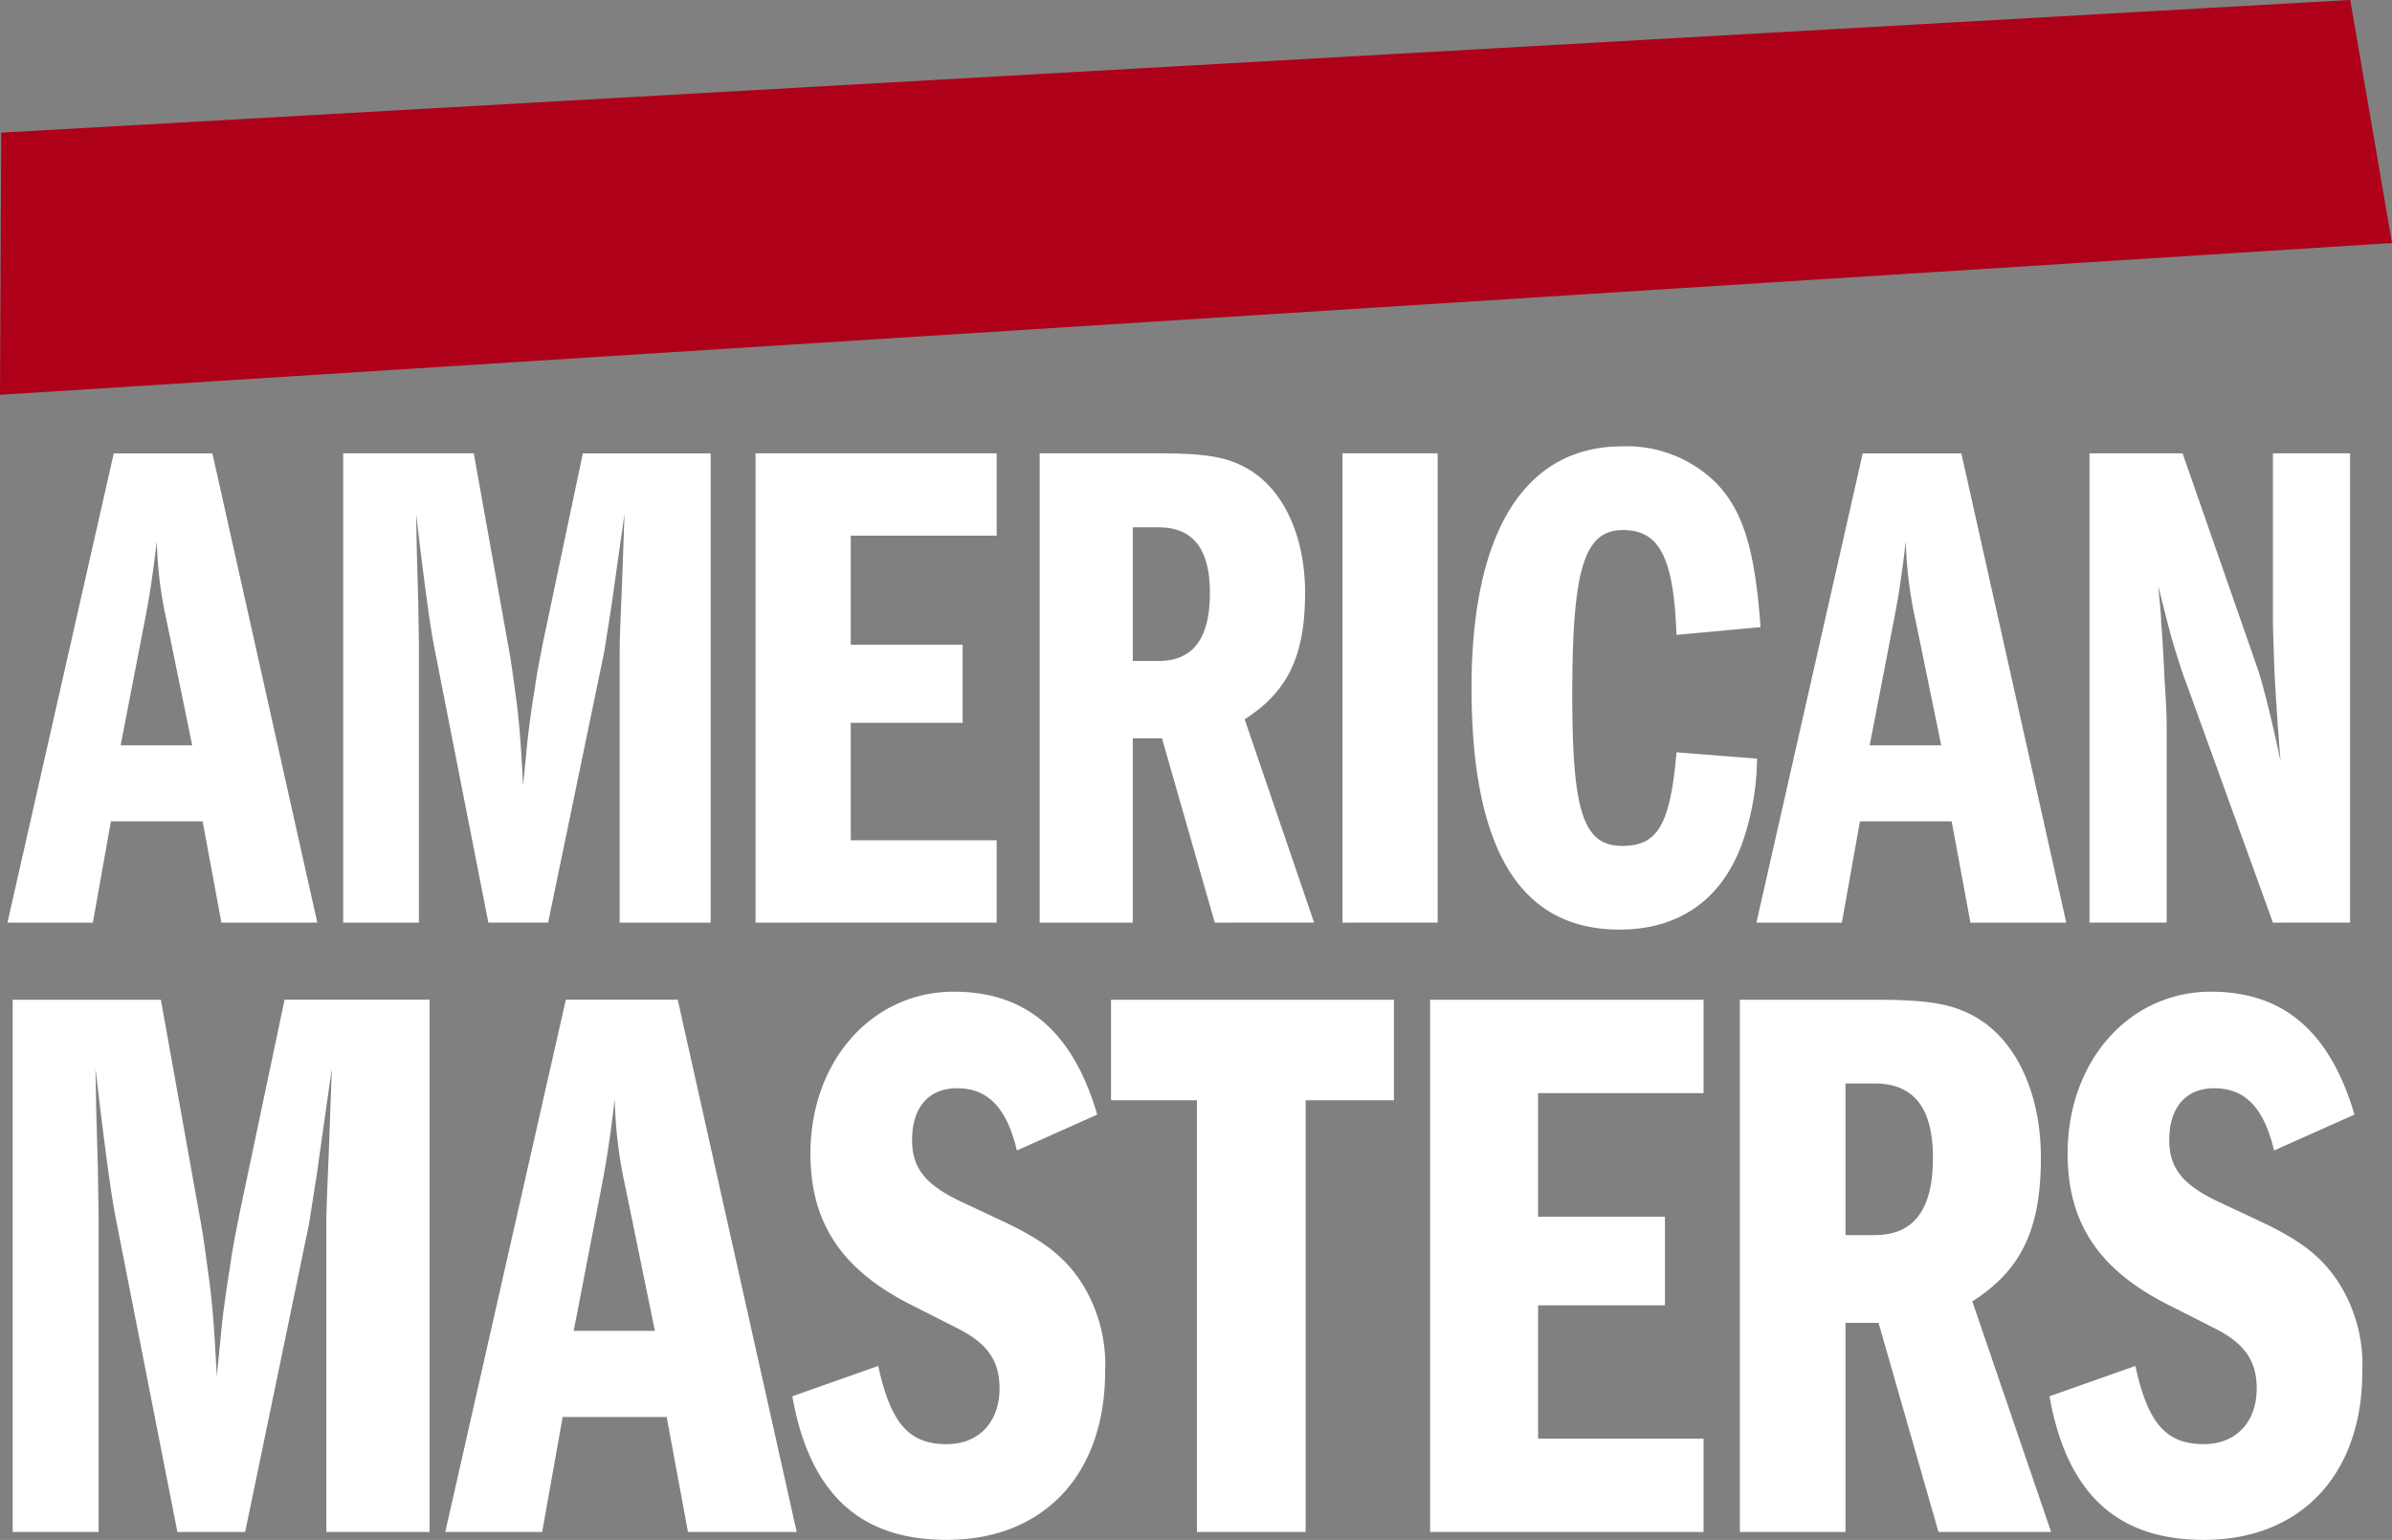 <svg xmlns="http://www.w3.org/2000/svg" width="191" height="123" viewBox="0 0 191 123">
  <rect x="0" y="0" width="191" height="123" fill="#808080" stroke="none"/>
  <g id="logo" transform="translate(-260 -77)">
    <g id="AM-Logo-Col-Rev" transform="matrix(1, 0, 0, 1, 137.645, -15.576)">
      <path id="Union_1" data-name="Union 1" d="M286.006,204.1l6.859-2.422c1,4.59,2.451,6.246,5.472,6.246,2.581,0,4.216-1.784,4.216-4.461,0-2.232-1.008-3.633-3.459-4.844l-3.65-1.849c-5.412-2.741-7.99-6.436-7.99-12.045,0-7.394,4.906-12.939,11.45-12.939,5.79,0,9.5,3.187,11.453,9.815l-6.419,2.868c-.817-3.441-2.327-4.971-4.782-4.971-2.264,0-3.587,1.53-3.587,4.143,0,2.23,1.072,3.568,3.9,4.907l3.526,1.657c3.081,1.467,4.718,2.741,6.038,4.717a12.215,12.215,0,0,1,1.952,7.2c0,8.221-4.909,13.448-12.647,13.448C291.414,215.577,287.389,211.879,286.006,204.1Zm-100.385,0,6.858-2.422c1.006,4.59,2.453,6.246,5.473,6.246,2.581,0,4.217-1.784,4.217-4.461,0-2.232-1.008-3.633-3.461-4.844l-3.65-1.849c-5.41-2.741-7.99-6.436-7.99-12.045,0-7.394,4.907-12.939,11.451-12.939,5.789,0,9.5,3.187,11.451,9.815l-6.417,2.868c-.817-3.441-2.327-4.971-4.783-4.971-2.264,0-3.586,1.53-3.586,4.143,0,2.23,1.07,3.568,3.9,4.907l3.525,1.657c3.083,1.467,4.718,2.741,6.04,4.717a12.225,12.225,0,0,1,1.95,7.2c0,8.221-4.907,13.448-12.647,13.448C191.031,215.577,187,211.879,185.621,204.1Zm91.519,10.836-4.783-16.7h-2.642v16.7h-8.432V172.427h10.759c4.153,0,5.978.319,7.615,1.147,3.523,1.721,5.662,6.119,5.662,11.473,0,5.736-1.574,8.986-5.475,11.472l6.292,18.419Zm-7.425-23.709h2.327c3.148,0,4.658-2.041,4.658-6.182,0-3.952-1.51-5.928-4.658-5.928h-2.327Zm-33.166,23.709V172.427h21.834v7.457H245.17v9.878H255.3v7.076H245.17v10.643h13.212v7.458Zm-18.62,0V180.458H211.07v-8.031h22.589v8.031h-7.048v34.481Zm-40.639,0-1.7-9.18h-8.306l-1.636,9.18H157.91l9.627-42.512h8.934l9.5,42.512Zm-6.858-27.788-2.266,11.726h6.482l-2.327-11.345a36.549,36.549,0,0,1-.881-7.138C171.061,183.518,170.809,185.175,170.431,187.151Zm-22.02,27.788V190.783c0-2.3.126-3.825.313-9.368l.127-3.506-.5,3.506-.692,4.906-.63,4.017-5.1,24.6h-5.411l-4.907-24.985c-.377-1.911-.755-4.844-1.258-8.858l-.378-3.187.064,3.377.126,4.462.063,4.015v25.177h-6.86V172.427H135.2l3.209,17.911c.251,1.4.441,2.995.692,4.779.315,2.676.377,4.014.566,7.392.125-1.4.252-2.486.314-3.186.125-1.466.379-3.314.755-5.672.251-1.786.566-3.187.756-4.208l3.586-17.017h11.577v42.512Z" fill="#fff"/>
      <path id="Union_2" data-name="Union 2" d="M239.857,147.5c0-12.475,4.272-19.274,12.037-19.274a10.139,10.139,0,0,1,7.434,2.866c2.22,2.248,3.164,5.394,3.605,11.576l-6.711.618c-.223-6.125-1.332-8.373-4.272-8.373-3.106,0-4.05,3.091-4.05,13.2,0,9.329.888,12.026,3.993,12.026,2.83,0,3.829-1.686,4.329-7.474l6.434.506a21.221,21.221,0,0,1-.942,6.013c-1.5,4.945-4.993,7.641-10.042,7.641C243.739,166.828,239.857,160.422,239.857,147.5Zm63.991,18.769L296.914,147.1c-.223-.562-.444-1.236-.666-1.967-.555-1.686-.832-2.865-1.552-5.731.11,1.292.221,2.191.221,2.809.057.674.166,2.192.278,4.664.111,1.686.166,2.866.166,3.6v15.79H289.2V128.786h7.433l5.992,17.195c.387,1.181.886,3.091,1.5,5.844l.334,1.574c-.113-1.236-.168-2.192-.223-2.809-.055-.9-.167-2.417-.277-4.552-.055-1.854-.111-3.146-.111-3.99V128.786h6.158v37.481Zm-24.154,0-1.5-8.091h-7.323l-1.444,8.091h-6.822l8.488-37.481h7.875l8.377,37.481Zm-6.047-24.5-2,10.339h5.714l-2.052-10a32.314,32.314,0,0,1-.776-6.293C274.2,138.563,273.982,140.025,273.647,141.766Zm-44.094,24.5V128.786h7.6v37.481Zm-10.2,0-4.216-14.723h-2.33v14.723h-7.433V128.786h9.486c3.661,0,5.27.281,6.712,1.011,3.107,1.517,4.993,5.394,4.993,10.115,0,5.058-1.387,7.924-4.826,10.115l5.547,16.24Zm-6.546-20.9h2.053c2.774,0,4.106-1.8,4.106-5.451,0-3.483-1.332-5.225-4.106-5.225h-2.053Zm-30.12,20.9V128.786h19.25v6.575H190.288v8.71h8.931v6.237h-8.931v9.385h11.649v6.575Zm-10.852,0v-21.3c0-2.023.112-3.371.278-8.26l.111-3.09-.444,3.09-.61,4.327-.555,3.54-4.493,21.691H161.35l-4.326-22.028c-.332-1.686-.666-4.271-1.11-7.81l-.333-2.809.055,2.979.112,3.933.056,3.54v22.2h-6.047V128.786h10.429l2.829,15.79c.222,1.236.389,2.641.61,4.215.277,2.359.332,3.54.5,6.518.11-1.236.222-2.191.277-2.809.11-1.292.333-2.923.665-5,.222-1.573.5-2.809.666-3.708l3.162-15H179.1v37.481Zm-31.8,0-1.5-8.091h-7.322l-1.443,8.091H122.95l8.488-37.481h7.877l8.377,37.481Zm-6.046-24.5-2,10.339h5.714l-2.052-10a32.275,32.275,0,0,1-.777-6.293C134.544,138.563,134.322,140.025,133.99,141.766Z" fill="#fff"/>
      <path id="Path_16" data-name="Path 16" d="M122.456,103.172l187.564-10.6,3.335,19.414-191,12.123Z" fill="#ae0018"/>
    </g>
  </g>
</svg>
